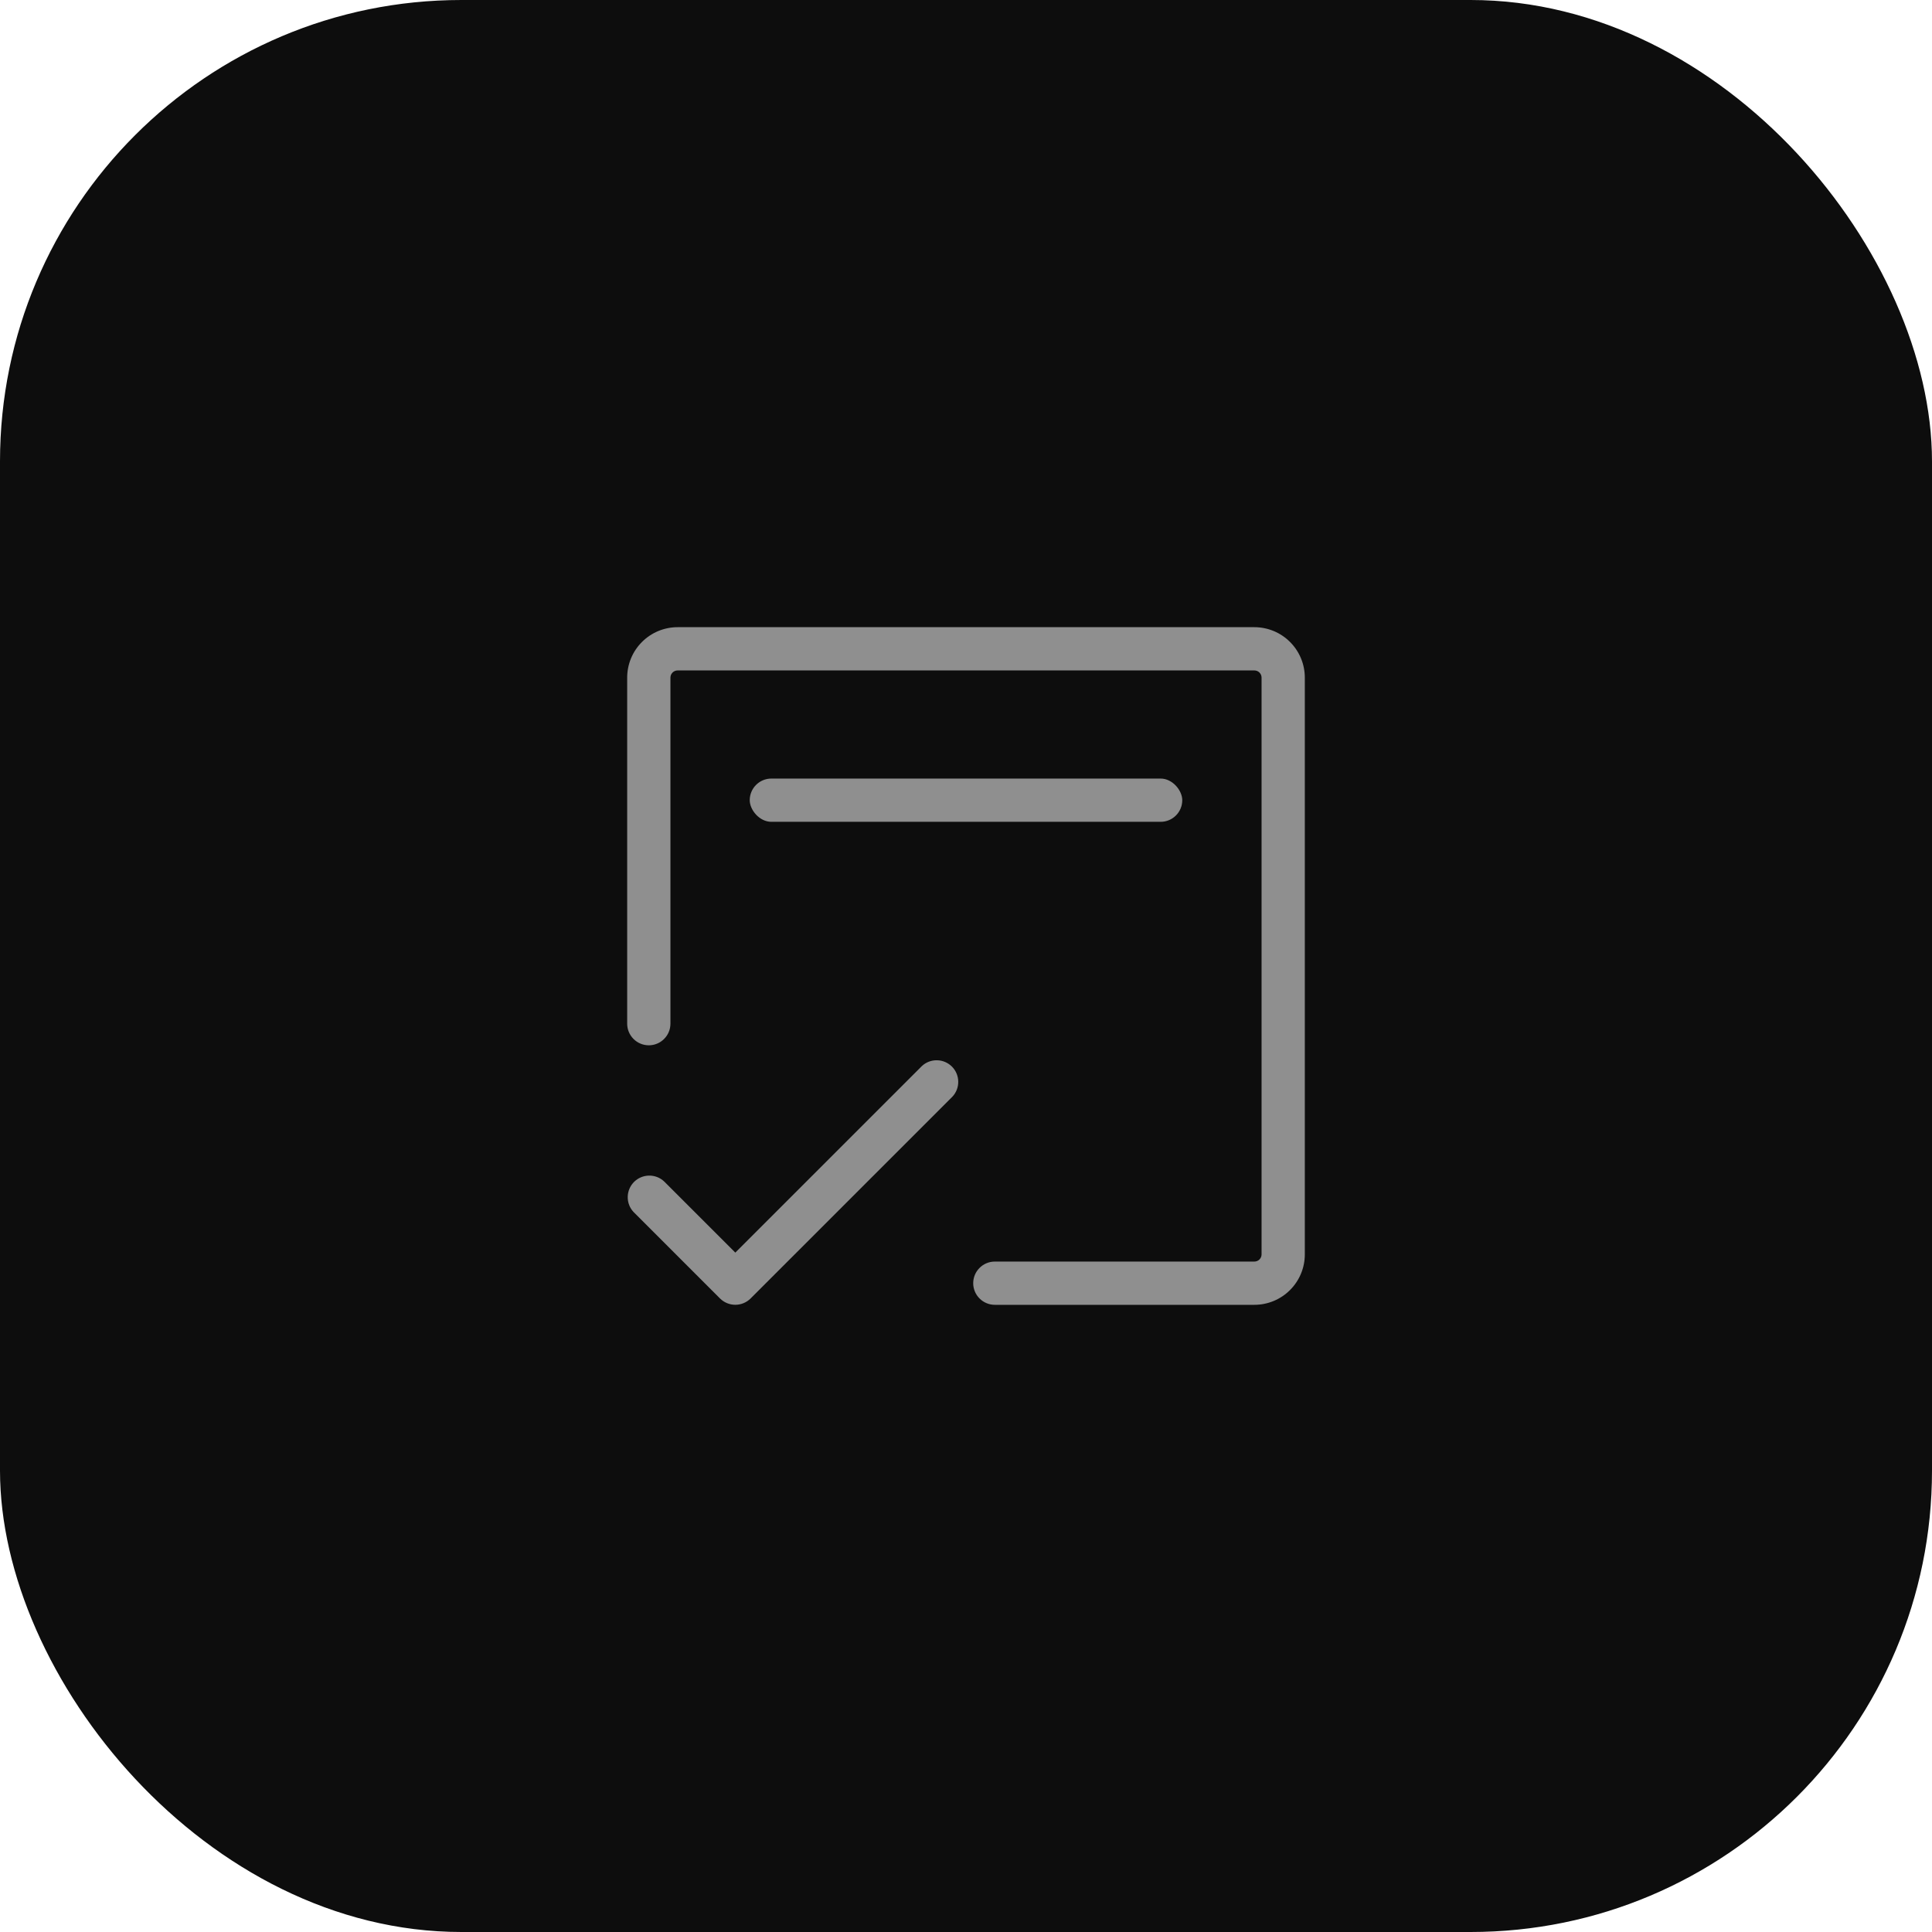 <svg width="67" height="67" viewBox="0 0 67 67" fill="none" xmlns="http://www.w3.org/2000/svg">
<rect width="67" height="67" rx="16" fill="#0D0D0D"/>
<path d="M45.25 23.5V43.5C45.25 43.964 45.066 44.409 44.737 44.737C44.409 45.066 43.964 45.25 43.5 45.25H34.5C34.301 45.25 34.11 45.171 33.97 45.03C33.829 44.89 33.75 44.699 33.75 44.5C33.75 44.301 33.829 44.11 33.97 43.97C34.11 43.829 34.301 43.75 34.5 43.75H43.5C43.566 43.75 43.63 43.724 43.677 43.677C43.724 43.63 43.75 43.566 43.75 43.5V23.5C43.75 23.434 43.724 23.37 43.677 23.323C43.63 23.276 43.566 23.25 43.5 23.25H23.5C23.434 23.25 23.37 23.276 23.323 23.323C23.276 23.37 23.25 23.434 23.25 23.5V35.5C23.25 35.699 23.171 35.89 23.03 36.03C22.89 36.171 22.699 36.25 22.5 36.25C22.301 36.25 22.11 36.171 21.97 36.03C21.829 35.89 21.75 35.699 21.75 35.5V23.5C21.75 23.036 21.934 22.591 22.263 22.263C22.591 21.934 23.036 21.75 23.5 21.75H43.5C43.964 21.75 44.409 21.934 44.737 22.263C45.066 22.591 45.25 23.036 45.25 23.5ZM31.97 36.97L25.5 43.439L23.03 40.97C22.888 40.837 22.7 40.765 22.506 40.769C22.311 40.772 22.126 40.851 21.988 40.988C21.851 41.126 21.772 41.311 21.769 41.505C21.765 41.7 21.837 41.888 21.97 42.03L24.97 45.03C25.111 45.17 25.301 45.249 25.5 45.249C25.699 45.249 25.889 45.17 26.03 45.03L33.03 38.03C33.163 37.888 33.235 37.7 33.231 37.505C33.228 37.311 33.149 37.126 33.012 36.988C32.874 36.851 32.689 36.772 32.495 36.769C32.3 36.765 32.112 36.837 31.97 36.97Z" fill="#8F8F8F"/>
<rect x="26" y="27" width="15" height="1.5" rx="0.75" fill="#8F8F8F"/>
</svg>
